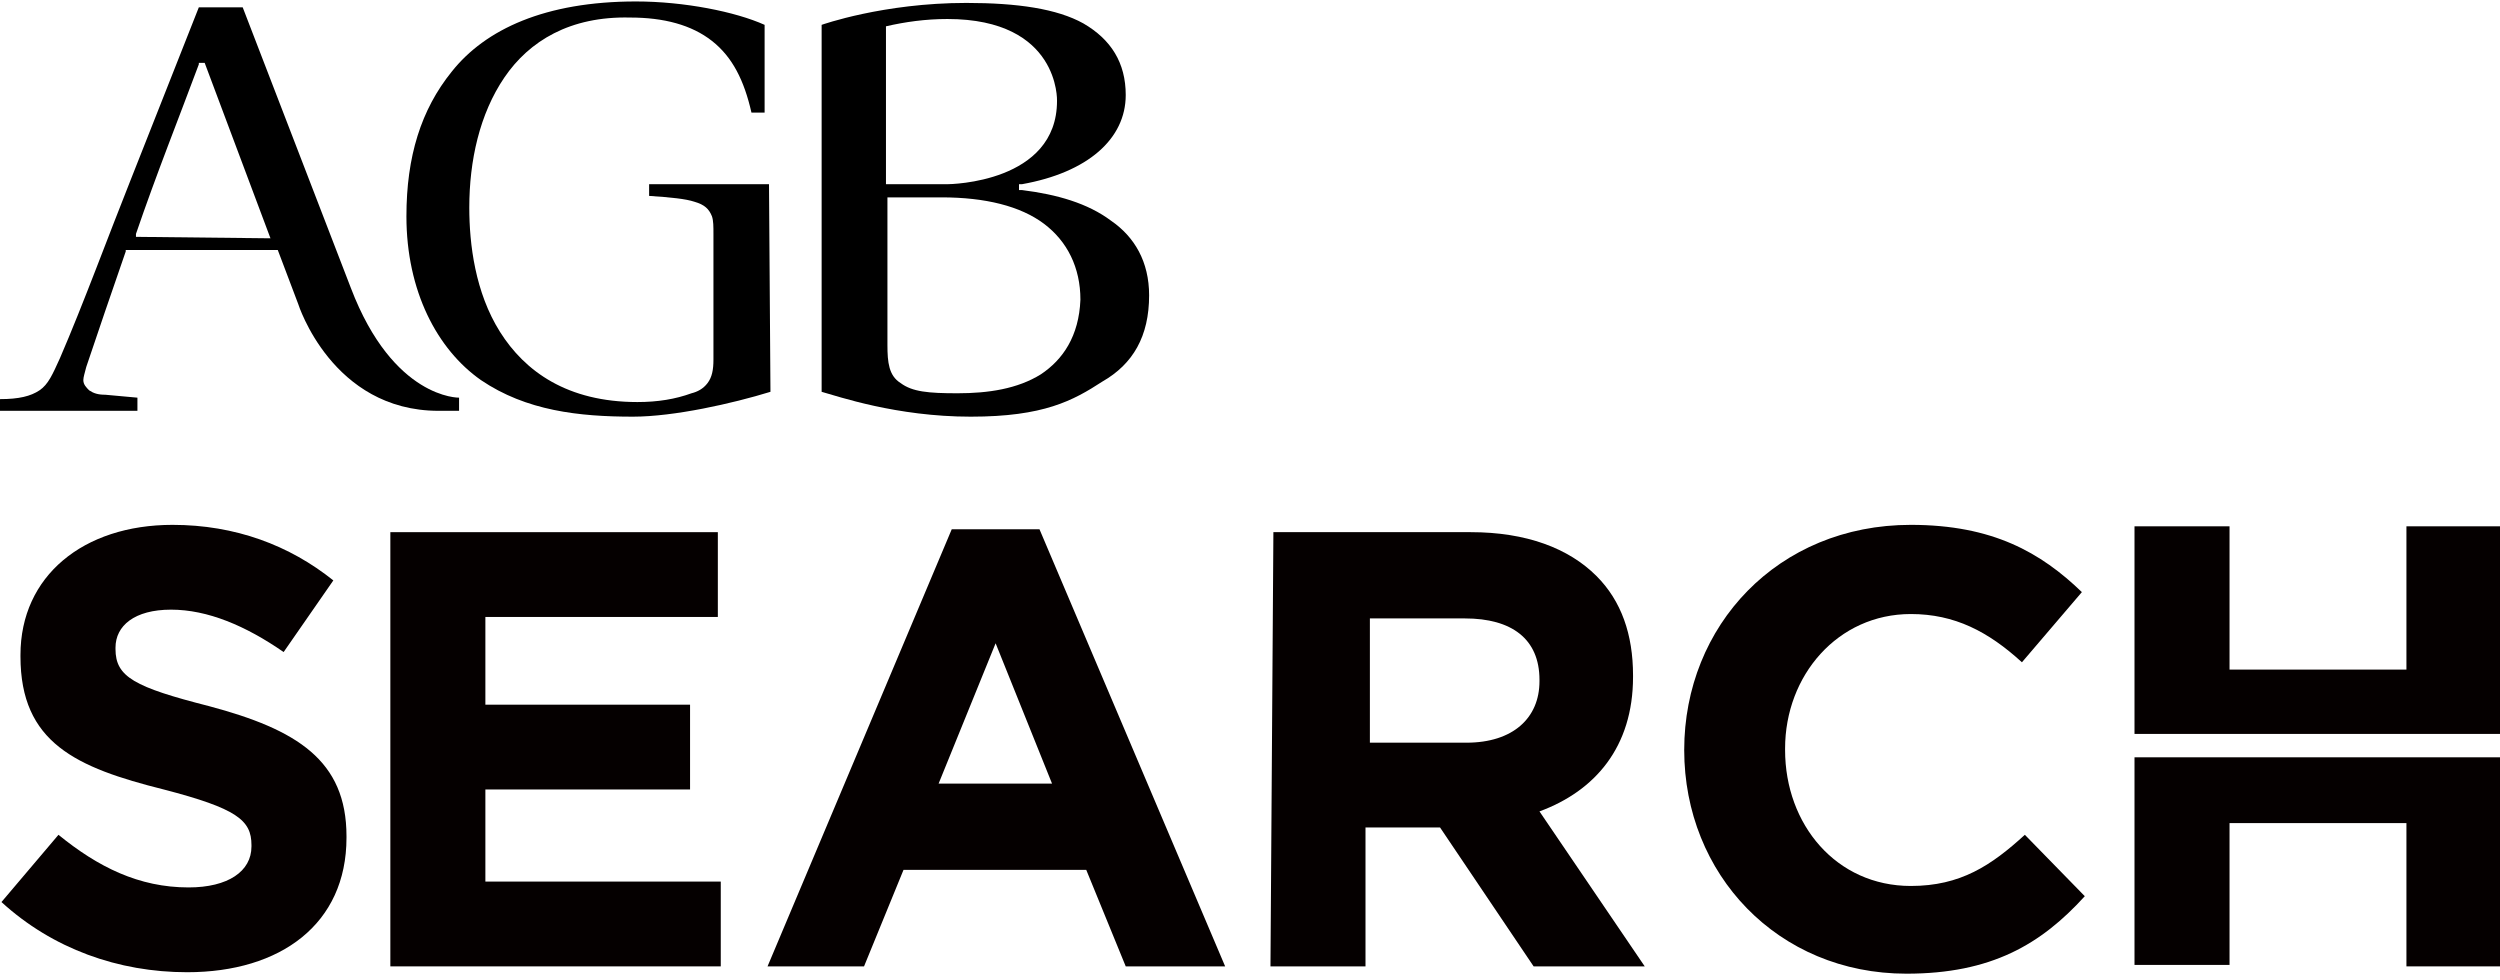 <?xml version="1.0" encoding="utf-8"?>
<!-- Generator: Adobe Illustrator 23.1.1, SVG Export Plug-In . SVG Version: 6.00 Build 0)  -->
<svg version="1.1" id="Layer_1" xmlns="http://www.w3.org/2000/svg" xmlns:xlink="http://www.w3.org/1999/xlink" x="0px" y="0px"
	 viewBox="0 0 171 67" style="enable-background:new 0 0 171 67;" xml:space="preserve">
<style type="text/css">
	.st0{fill:#050000;}
</style>
<g>
	<g>
		<path class="st0" d="M0.1,61.7l3.9-4.6c2.7,2.2,5.5,3.6,8.9,3.6c2.7,0,4.3-1.1,4.3-2.8v-0.1c0-1.7-1-2.5-6-3.8
			c-6-1.5-9.8-3.2-9.8-9.1v-0.1c0-5.4,4.3-8.9,10.4-8.9c4.3,0,8,1.4,11,3.8l-3.4,4.9c-2.6-1.8-5.2-2.9-7.7-2.9
			c-2.5,0-3.8,1.1-3.8,2.6v0.1c0,1.9,1.3,2.6,6.4,3.9c6,1.6,9.4,3.7,9.4,8.9v0.1c0,5.9-4.5,9.2-10.9,9.2C8.1,66.5,3.6,64.9,0.1,61.7
			"/>
	</g>
	<g>
		<polygon class="st0" points="26.7,36.4 49.1,36.4 49.1,42.2 33.2,42.2 33.2,48.2 47.2,48.2 47.2,54 33.2,54 33.2,60.3 49.3,60.3 
			49.3,66.1 26.7,66.1 		"/>
	</g>
	<g>
		<path class="st0" d="M65.1,36.2h6l12.7,29.9H77l-2.7-6.6H61.8l-2.7,6.6h-6.6L65.1,36.2z M72,53.7L68.1,44l-3.9,9.6H72z"/>
	</g>
	<g>
		<path class="st0" d="M87.1,36.4h13.5c3.8,0,6.7,1.1,8.6,3c1.7,1.7,2.5,4,2.5,6.8v0.1c0,4.8-2.6,7.8-6.4,9.2l7.2,10.6h-7.6
			l-6.4-9.5h-5.1v9.5h-6.5L87.1,36.4L87.1,36.4z M100.3,50.8c3.2,0,5-1.7,5-4.2v-0.1c0-2.8-1.9-4.2-5.1-4.2h-6.5v8.5H100.3z"/>
	</g>
	<g>
		<path class="st0" d="M115.2,51.3L115.2,51.3c0-8.5,6.4-15.4,15.5-15.4c5.6,0,8.9,1.9,11.7,4.6l-4.1,4.8c-2.3-2.1-4.6-3.3-7.6-3.3
			c-5,0-8.6,4.2-8.6,9.2v0.1c0,5.1,3.5,9.3,8.6,9.3c3.4,0,5.5-1.4,7.8-3.5l4.1,4.2c-3,3.3-6.4,5.3-12.2,5.3
			C121.6,66.6,115.2,59.8,115.2,51.3"/>
	</g>
	<g>
		<polygon class="st0" points="146,36 152.5,36 152.5,45.8 164.6,45.8 164.6,36 171,36 171,50.2 146,50.2 		"/>
	</g>
	<g>
		<polygon class="st0" points="146,66 152.5,66 152.5,56.3 164.6,56.3 164.6,66.1 171,66.1 171,51.8 146,51.8 		"/>
	</g>
</g>
<g>
	<path d="M52.6,12.6h-8.2v0.8c1.5,0.1,2.5,0.2,3.1,0.4c0.7,0.2,1,0.5,1.2,1c0.1,0.3,0.1,0.7,0.1,1.2v8.6c0,0.7-0.1,1.2-0.4,1.6
		s-0.7,0.6-1.1,0.7c-1.1,0.4-2.3,0.6-3.7,0.6c-4.8,0-7.7-2.1-9.4-4.8c-1.7-2.7-2.1-6-2.1-8.5c0-3.2,0.7-6.4,2.4-8.9
		c1.7-2.5,4.5-4.2,8.6-4.1c2.3,0,4.2,0.5,5.6,1.6c1.4,1.1,2.2,2.7,2.7,4.9h0.9v-6c-2-0.9-5.5-1.6-8.8-1.6h0
		c-6.2,0-10.3,1.9-12.6,4.8c-2.1,2.6-3.1,5.8-3.1,9.9c0,5.1,2.1,9.1,5.1,11.2c3.1,2.1,6.7,2.5,10.4,2.5c2.8,0,6.8-0.9,9.4-1.7
		L52.6,12.6z"/>
	<path d="M76,15.1c-1.6-1.2-3.7-1.8-6.1-2.1l-0.2,0v-0.4l0.2,0c4.5-0.8,7.1-3.1,7.1-6.1c0-2.2-1-3.8-2.9-4.9c-1.8-1-4.5-1.4-8-1.4
		c-5.7,0-9.9,1.5-9.9,1.5v1.5v14.1l0,0v9.5c1.1,0.3,5.1,1.7,10.2,1.7c5,0,7-1.1,9-2.4c2.1-1.2,3.2-3.1,3.2-5.9
		C78.6,17.9,77.6,16.2,76,15.1z M72.3,6.9c0,5.6-7.3,5.7-7.5,5.7c-0.1,0-2.1,0-4.2,0V1.8c1.3-0.3,2.7-0.5,4.2-0.5
		C72.5,1.3,72.3,6.9,72.3,6.9z M71.2,25.6c-1.6,1-3.6,1.3-5.7,1.3c-2,0-3.1-0.1-3.9-0.7c-0.8-0.5-0.9-1.4-0.9-2.6v-6.3v-3.8h3.7
		c3,0,5.4,0.6,7,1.8c1.6,1.2,2.5,3,2.5,5.2C73.8,23,72.7,24.6,71.2,25.6z"/>
	<path d="M16.6,0.5h-3L8.9,12.4c-1.4,3.5-3.2,8.4-4.8,12.1c-0.5,1.1-0.8,1.8-1.4,2.2c-0.6,0.4-1.4,0.6-2.7,0.6v0.8h9.4v-0.9
		l-2.2-0.2c-0.5,0-0.8-0.1-1.1-0.3c-0.2-0.2-0.4-0.4-0.4-0.7c0-0.2,0.1-0.5,0.2-0.9c0.8-2.4,1.7-5,2.7-7.9l0-0.1H19l1.4,3.7
		c0,0,2.3,7.3,9.6,7.3c1,0,1.4,0,1.4,0v-0.9c0,0-4.5,0.1-7.4-7.5L16.6,0.5z M9.3,16.2L9.3,16c1.4-4.1,3-8.1,4.3-11.6l0-0.1H14
		l4.5,12L9.3,16.2L9.3,16.2z"/>
</g>
</svg>
